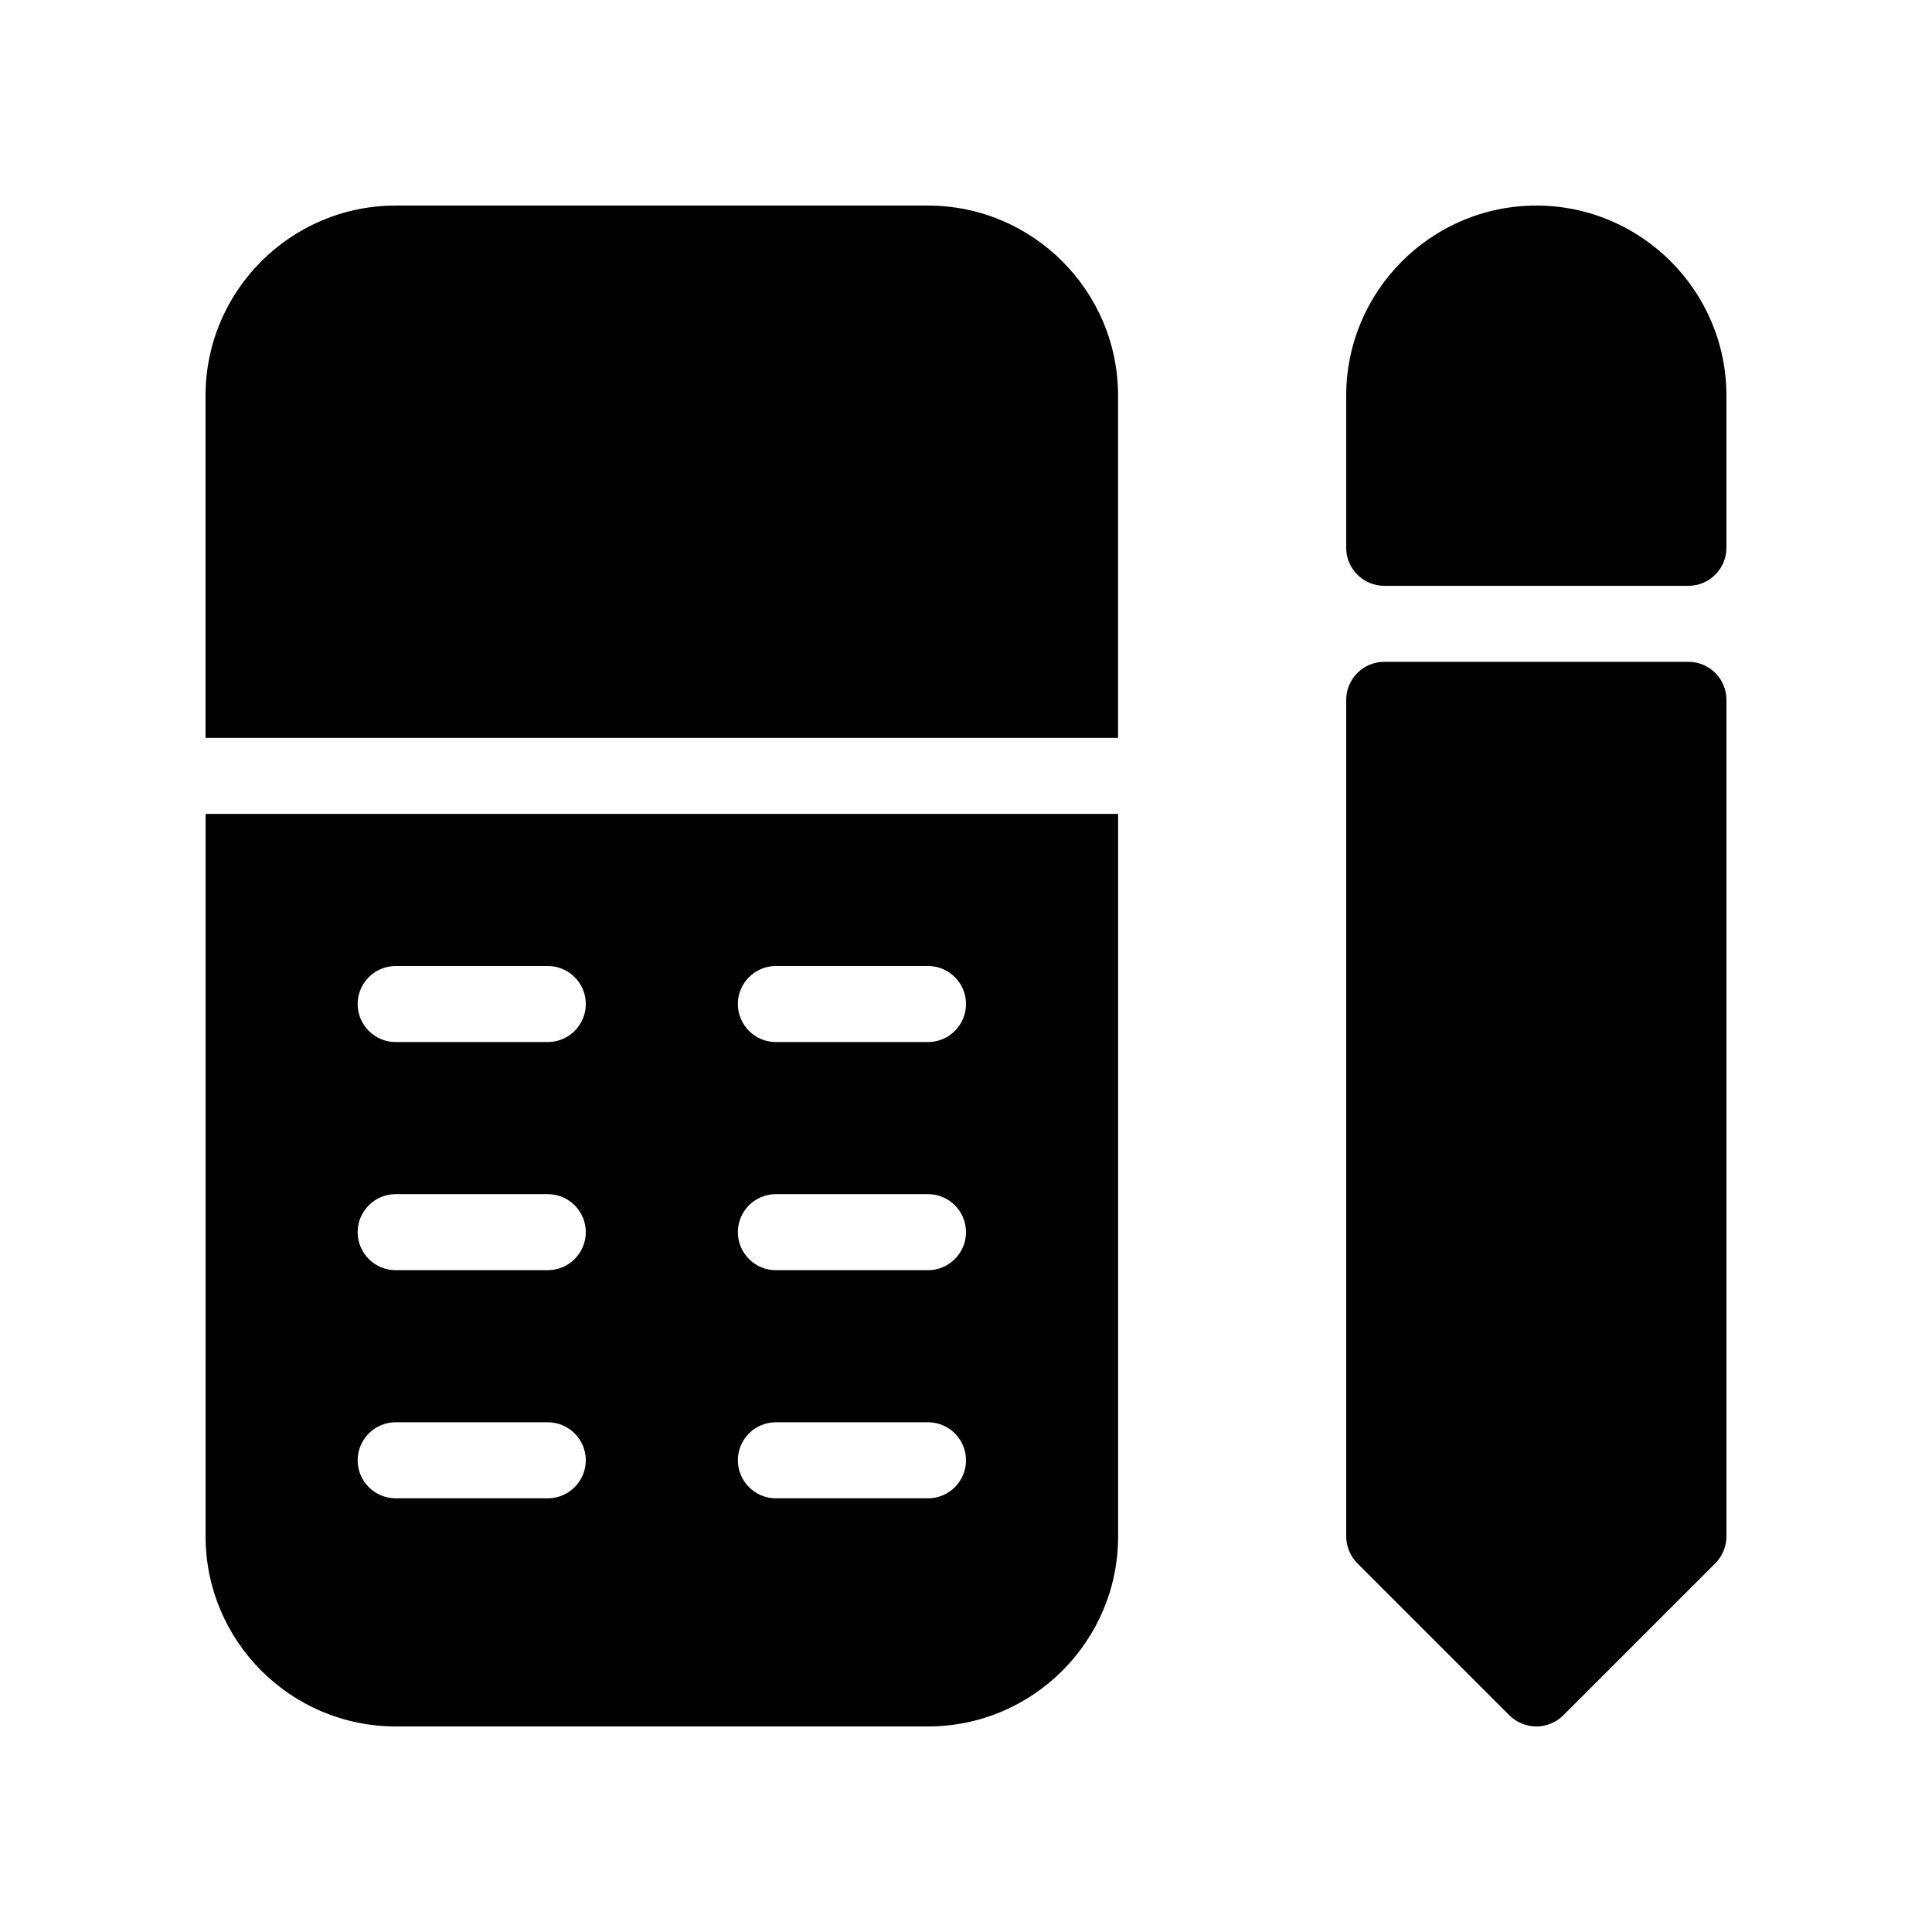 <?xml version="1.0" encoding="UTF-8"?>
<!-- Uploaded to: SVG Repo, www.svgrepo.com, Generator: SVG Repo Mixer Tools -->
<svg fill="#000000" width="800px" height="800px" version="1.1" viewBox="144 144 512 512" xmlns="http://www.w3.org/2000/svg">
 <g>
  <path d="m551.14 198.48c-27.77 0-50.383 22.59-50.383 50.383v40.305c0 5.562 4.516 10.078 10.078 10.078h80.609c5.562 0 10.078-4.516 10.078-10.078v-40.309c0-27.789-22.613-50.379-50.383-50.379z"/>
  <path d="m198.48 551.14c0 27.789 22.609 50.383 50.383 50.383h141.07c27.77 0 50.383-22.59 50.383-50.383v-191.45h-241.83zm151.14-151.14h40.305c5.562 0 10.078 4.516 10.078 10.078s-4.516 10.078-10.078 10.078h-40.305c-5.562 0-10.078-4.516-10.078-10.078 0.004-5.566 4.516-10.078 10.078-10.078zm0 60.457h40.305c5.562 0 10.078 4.516 10.078 10.078s-4.516 10.078-10.078 10.078h-40.305c-5.562 0-10.078-4.516-10.078-10.078 0.004-5.566 4.516-10.078 10.078-10.078zm0 60.457h40.305c5.562 0 10.078 4.516 10.078 10.078s-4.516 10.078-10.078 10.078h-40.305c-5.562 0-10.078-4.516-10.078-10.078 0.004-5.566 4.516-10.078 10.078-10.078zm-100.76-120.91h40.305c5.562 0 10.078 4.516 10.078 10.078 0 5.559-4.516 10.074-10.078 10.074h-40.305c-5.562 0-10.078-4.516-10.078-10.078 0.004-5.562 4.516-10.074 10.078-10.074zm0 60.457h40.305c5.562 0 10.078 4.516 10.078 10.078 0 5.559-4.516 10.074-10.078 10.074h-40.305c-5.562 0-10.078-4.516-10.078-10.078 0.004-5.562 4.516-10.074 10.078-10.074zm0 60.457h40.305c5.562 0 10.078 4.516 10.078 10.078 0 5.559-4.516 10.074-10.078 10.074h-40.305c-5.562 0-10.078-4.516-10.078-10.078 0.004-5.562 4.516-10.074 10.078-10.074z"/>
  <path d="m591.45 319.39h-80.609c-5.562 0-10.078 4.516-10.078 10.078v221.68c0 2.68 1.066 5.238 2.941 7.133l40.305 40.305c1.977 1.953 4.559 2.941 7.137 2.941s5.16-0.988 7.133-2.941l40.305-40.305c1.875-1.895 2.945-4.457 2.945-7.137v-221.68c0-5.562-4.516-10.074-10.078-10.074z"/>
  <path d="m389.92 198.48h-141.07c-27.77 0-50.379 22.59-50.379 50.379v90.688h241.83v-90.688c0-27.789-22.613-50.379-50.383-50.379z"/>
 </g>
</svg>